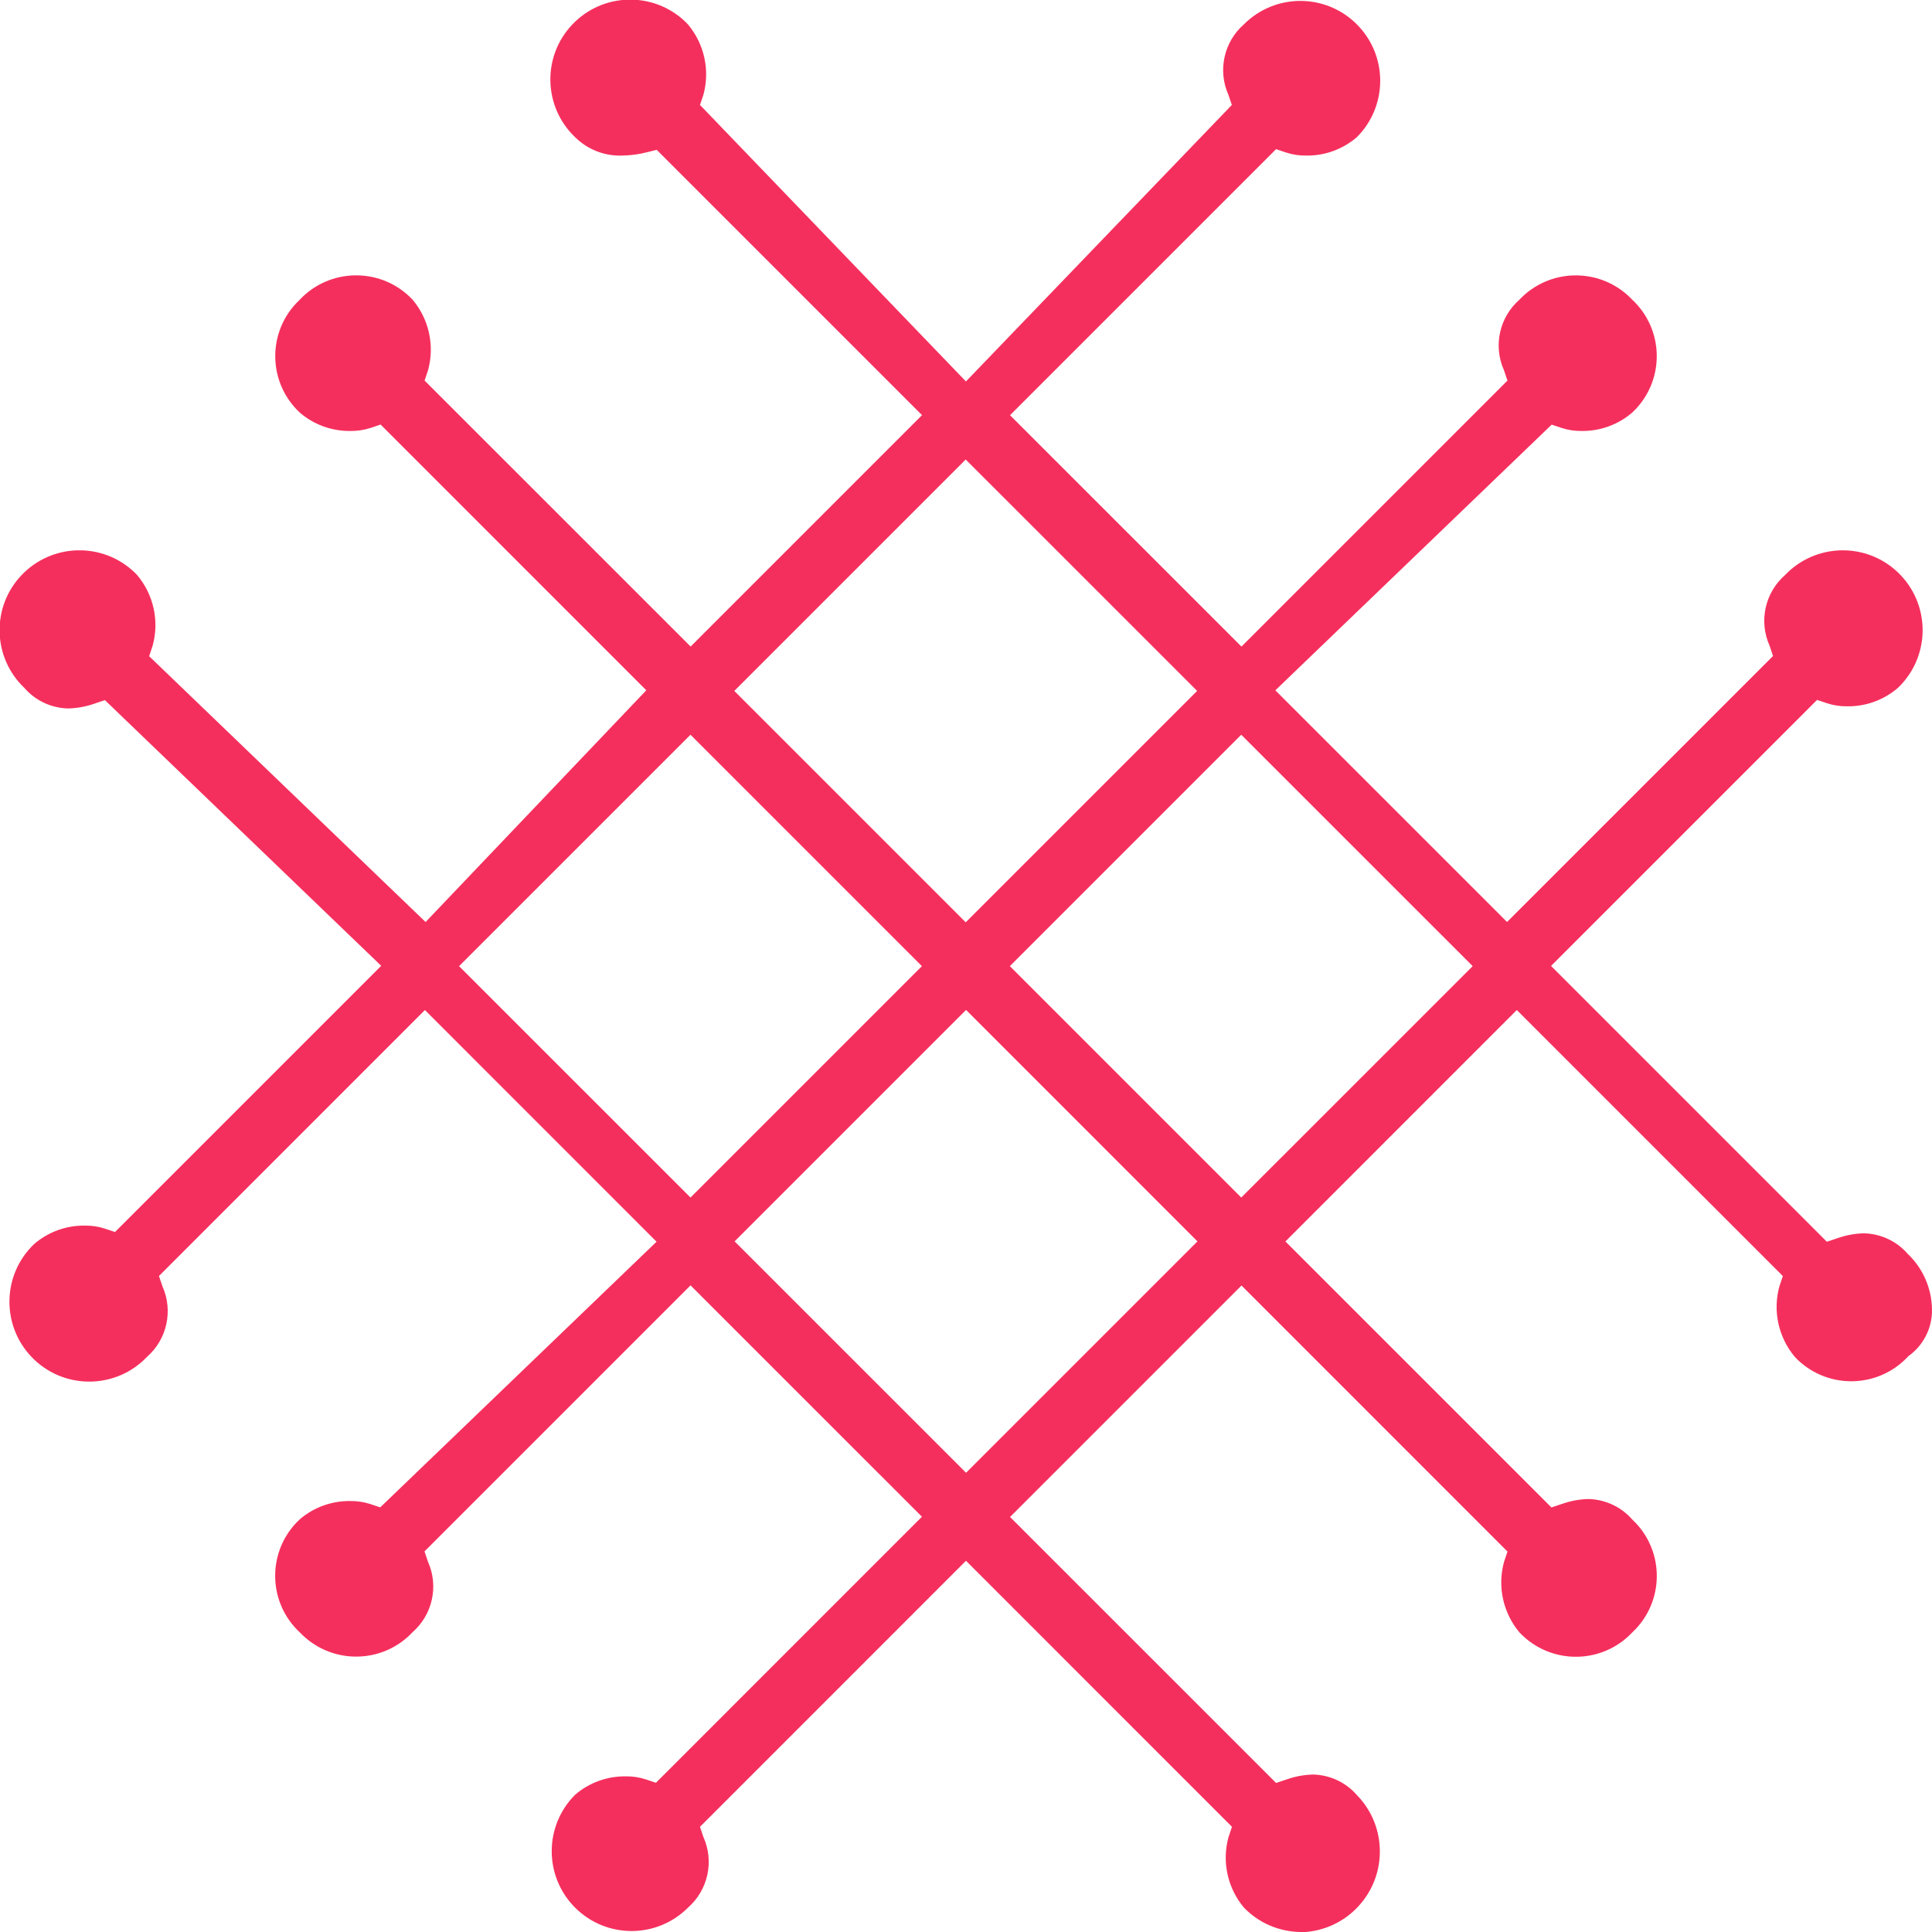 <svg xml:space="preserve" viewBox="0 0 47.031 47.031" height="47.031px" width="47.031px" y="0px" x="0px" xmlns:xlink="http://www.w3.org/1999/xlink" xmlns="http://www.w3.org/2000/svg" id="Layer_1" version="1.1">
<path d="M31.656,47.031c-0.519-0.007-1.014-0.22-1.374-0.593c-0.4-0.476-0.541-1.118-0.376-1.717l0.084-0.251
	l-6.475-6.476L17.04,44.47l0.084,0.251c0.265,0.593,0.112,1.288-0.376,1.717c-0.759,0.759-1.989,0.759-2.748,0s-0.759-1.989,0-2.748
	l0,0c0.344-0.296,0.784-0.455,1.237-0.448c0.163-0.002,0.325,0.022,0.479,0.072l0.252,0.084l6.475-6.476L16.81,31.29l-6.476,6.476
	l0.084,0.251c0.266,0.593,0.112,1.289-0.376,1.717c-0.714,0.759-1.908,0.794-2.667,0.079c-0.027-0.025-0.054-0.052-0.08-0.079
	c-0.758-0.708-0.799-1.897-0.091-2.656c0.029-0.031,0.06-0.062,0.091-0.091c0.344-0.296,0.784-0.454,1.237-0.447
	c0.163-0.002,0.325,0.022,0.48,0.072l0.244,0.082l6.727-6.467l-5.639-5.64L3.87,31.062l0.084,0.251
	c0.265,0.593,0.113,1.288-0.375,1.717c-0.74,0.777-1.97,0.807-2.747,0.066c-0.776-0.74-0.807-1.97-0.066-2.747
	c0.021-0.022,0.044-0.045,0.066-0.066c0.344-0.296,0.784-0.455,1.237-0.448c0.163-0.002,0.325,0.022,0.479,0.072l0.252,0.084
	l6.48-6.48l-6.726-6.468L2.31,17.125C2.1,17.2,1.879,17.241,1.656,17.246c-0.409-0.01-0.795-0.191-1.063-0.5
	c-0.777-0.74-0.808-1.97-0.067-2.747s1.97-0.807,2.747-0.067C3.296,13.954,3.318,13.976,3.34,14c0.4,0.476,0.541,1.118,0.376,1.717
	l-0.085,0.257l6.729,6.471l5.373-5.641l-6.468-6.469l-0.251,0.084c-0.155,0.05-0.317,0.074-0.48,0.072
	c-0.453,0.007-0.894-0.152-1.237-0.448C6.539,9.335,6.498,8.146,7.206,7.387c0.029-0.031,0.06-0.063,0.091-0.092
	c0.716-0.758,1.911-0.793,2.669-0.078c0.027,0.025,0.053,0.052,0.078,0.078c0.4,0.476,0.541,1.118,0.376,1.718l-0.084,0.251
	l6.476,6.475l5.633-5.633l-6.459-6.459L15.75,3.706c-0.2,0.052-0.407,0.079-0.614,0.081C14.712,3.801,14.301,3.638,14,3.34
	c-0.776-0.739-0.807-1.97-0.066-2.746c0.74-0.777,1.97-0.808,2.747-0.067c0.022,0.021,0.045,0.044,0.066,0.067
	c0.399,0.476,0.54,1.117,0.375,1.717L17.04,2.555l6.474,6.731l6.473-6.731L29.904,2.31c-0.265-0.593-0.112-1.289,0.376-1.717
	c0.759-0.76,1.989-0.761,2.748-0.002c0.76,0.759,0.761,1.989,0.002,2.748l0,0c-0.344,0.296-0.784,0.456-1.237,0.448
	c-0.162,0.002-0.324-0.022-0.479-0.072l-0.251-0.084l-6.476,6.476l5.634,5.633l6.475-6.475l-0.084-0.251
	c-0.266-0.593-0.113-1.289,0.375-1.718c0.715-0.758,1.91-0.793,2.669-0.078c0.026,0.025,0.053,0.052,0.078,0.078
	c0.759,0.709,0.799,1.897,0.091,2.656c-0.029,0.031-0.06,0.062-0.091,0.091c-0.344,0.296-0.784,0.455-1.237,0.448
	c-0.163,0.002-0.325-0.022-0.479-0.072l-0.245-0.082l-6.727,6.468l5.64,5.639l6.475-6.475l-0.084-0.251
	c-0.266-0.594-0.113-1.29,0.376-1.719c0.74-0.776,1.97-0.807,2.747-0.066s0.807,1.97,0.066,2.747
	c-0.021,0.022-0.044,0.045-0.066,0.066c-0.344,0.296-0.784,0.455-1.237,0.448c-0.162,0.002-0.324-0.022-0.479-0.072l-0.251-0.084
	l-6.476,6.476l6.714,6.714l0.252-0.084c0.21-0.075,0.431-0.116,0.653-0.121c0.409,0.01,0.795,0.191,1.064,0.5
	c0.397,0.377,0.612,0.907,0.589,1.455c-0.023,0.4-0.222,0.771-0.543,1.013L46.46,33.01l-0.021,0.021
	c-0.715,0.759-1.909,0.794-2.668,0.08c-0.027-0.026-0.054-0.053-0.079-0.08c-0.4-0.476-0.541-1.117-0.376-1.717l0.084-0.251
	l-6.476-6.476l-5.633,5.634l6.476,6.475l0.251-0.084c0.21-0.075,0.431-0.116,0.653-0.121c0.409,0.011,0.795,0.191,1.064,0.5
	c0.759,0.708,0.799,1.897,0.091,2.656c-0.029,0.031-0.06,0.062-0.091,0.091c-0.715,0.759-1.909,0.794-2.668,0.079
	c-0.027-0.025-0.054-0.052-0.079-0.079c-0.399-0.476-0.54-1.118-0.375-1.717l0.084-0.251l-6.475-6.476l-5.634,5.634l6.476,6.475
	l0.251-0.084c0.21-0.075,0.43-0.116,0.652-0.121c0.409,0.01,0.796,0.191,1.064,0.5c0.759,0.777,0.743,2.023-0.035,2.781
	c-0.358,0.351-0.838,0.55-1.339,0.559L31.656,47.031z M17.883,30.219l5.634,5.633l5.633-5.633l-5.633-5.634L17.883,30.219z
	 M24.583,23.519l5.633,5.633l5.634-5.633l-5.634-5.633L24.583,23.519z M11.175,23.519l5.634,5.633l5.633-5.633l-5.633-5.633
	L11.175,23.519z M17.875,16.819l5.633,5.633l5.634-5.633l-5.634-5.633L17.875,16.819z" fill="#F52F5D"></path>
</svg>
